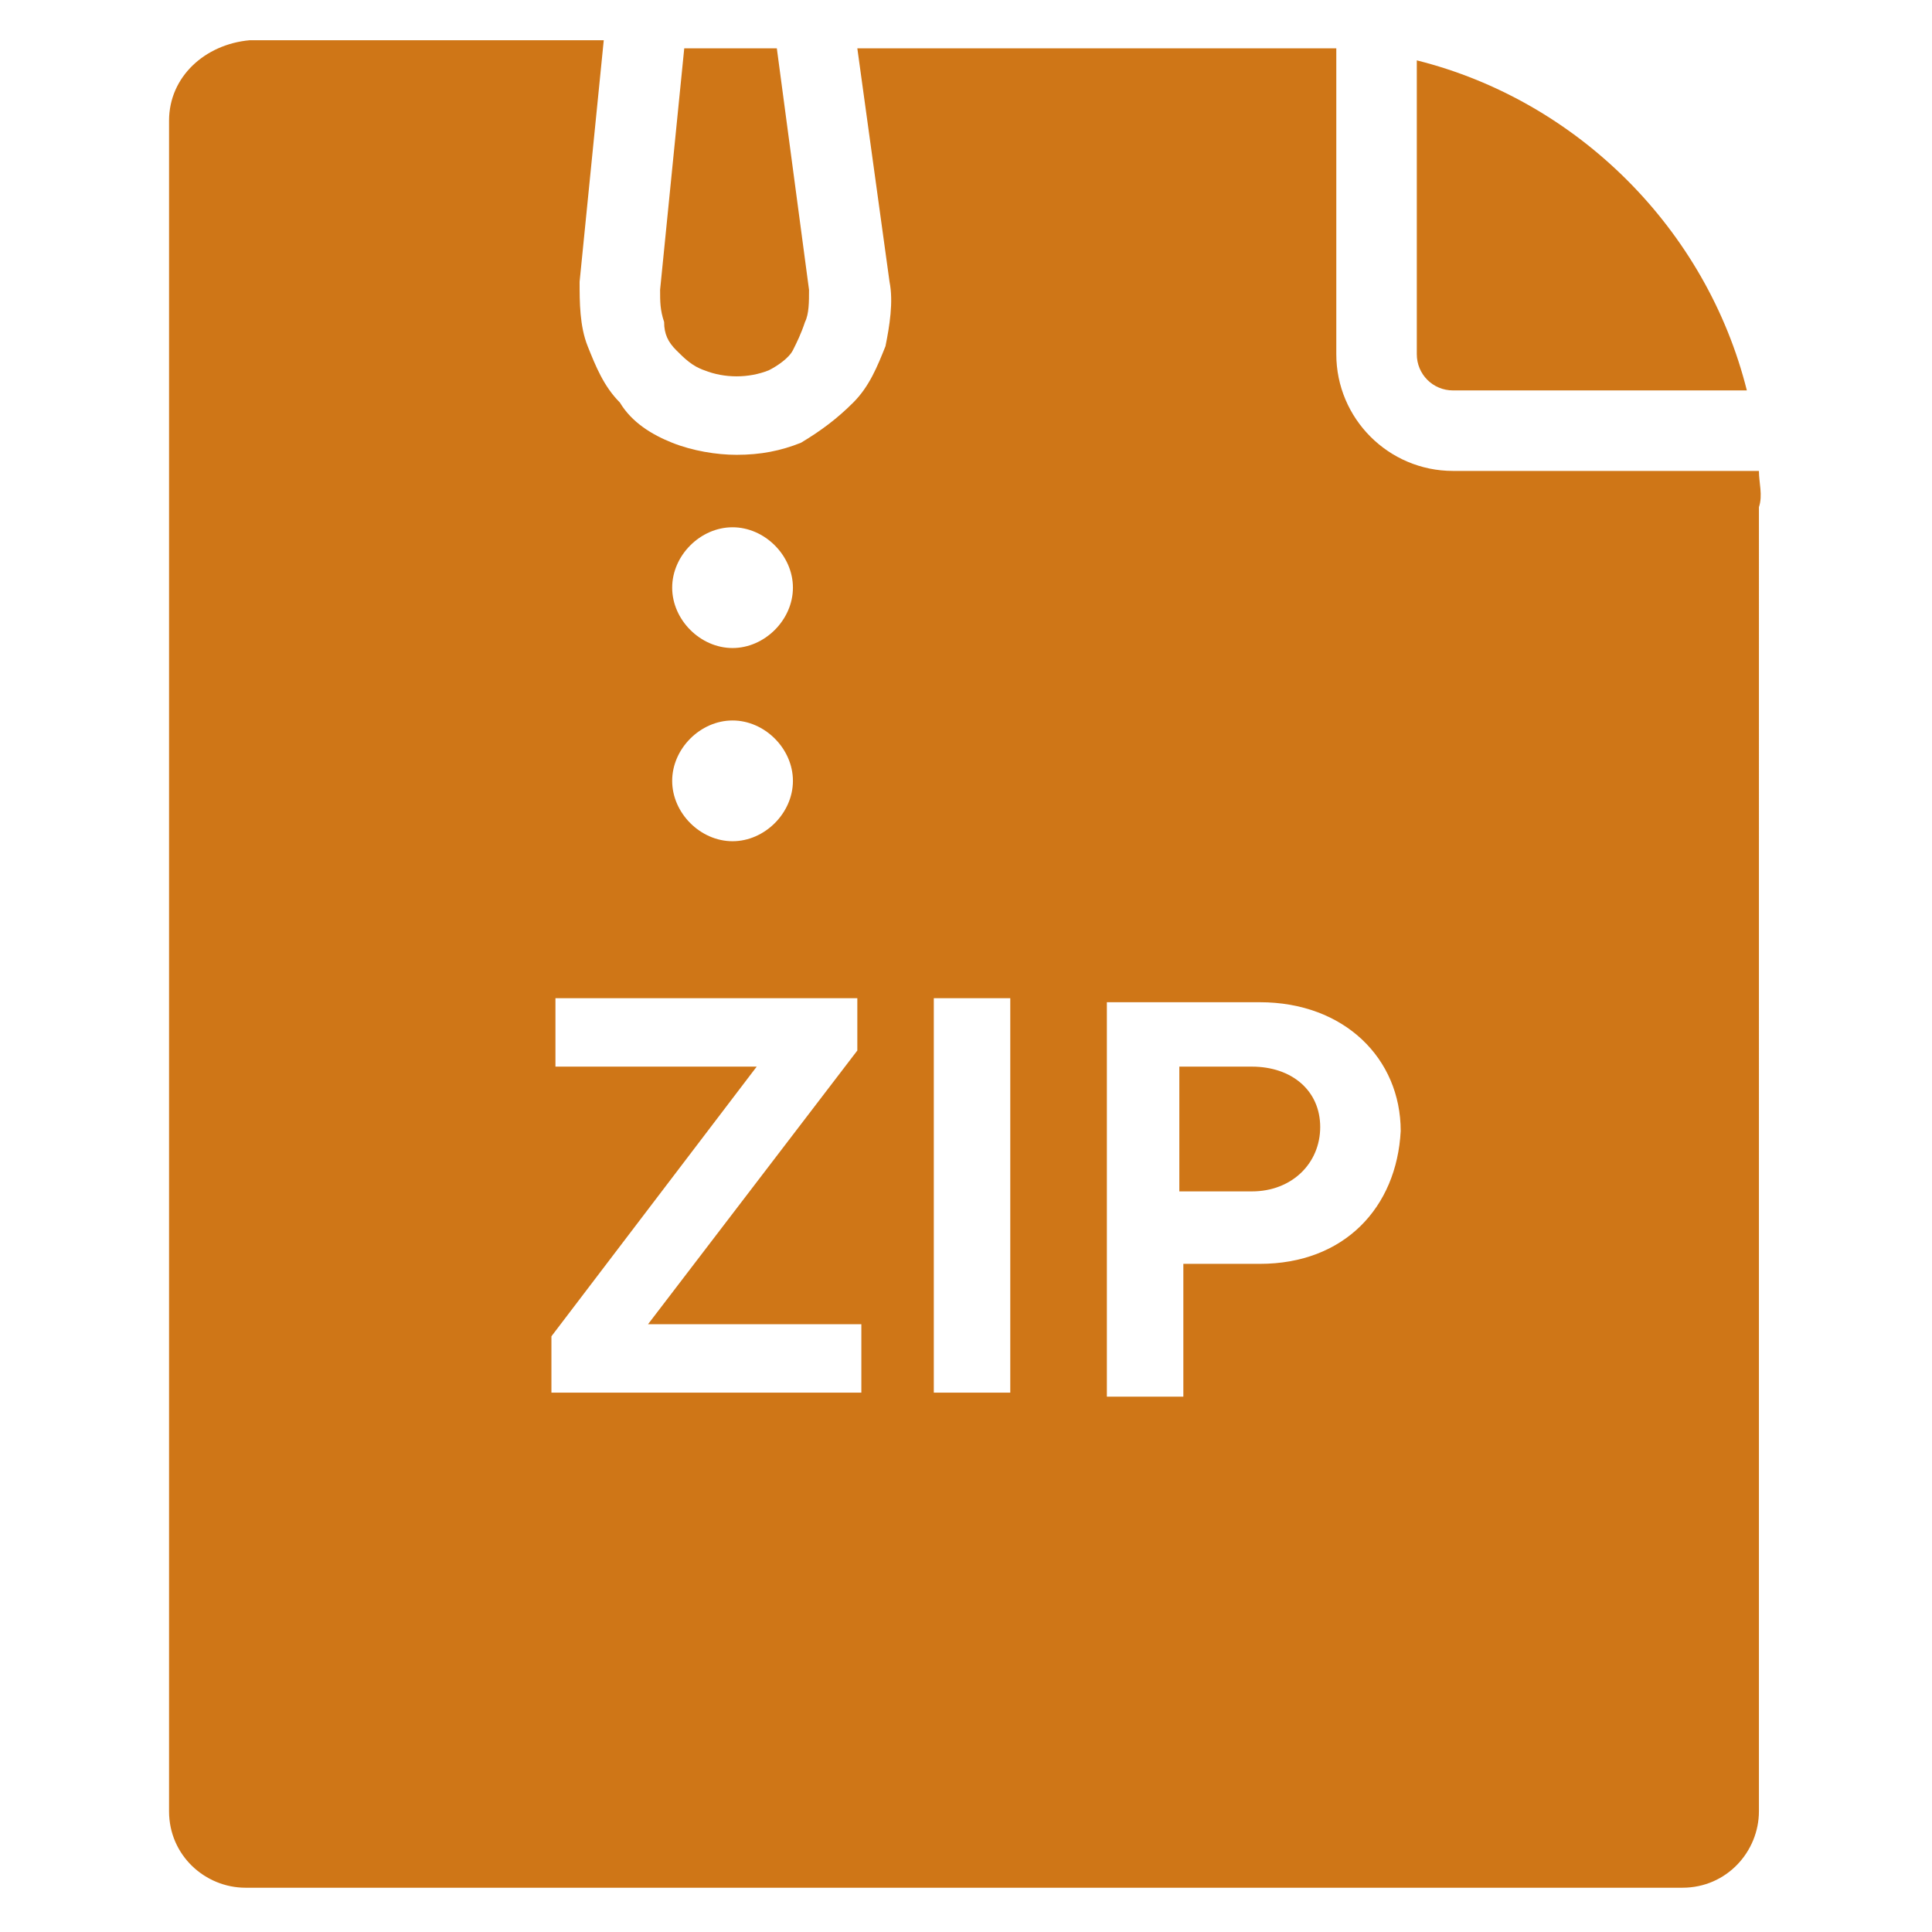 <?xml version="1.0" encoding="utf-8"?>
<!-- Generator: Adobe Illustrator 28.1.0, SVG Export Plug-In . SVG Version: 6.00 Build 0)  -->
<svg version="1.1" id="File-Xml--Streamline-Ultimate.svg"
	 xmlns="http://www.w3.org/2000/svg" xmlns:xlink="http://www.w3.org/1999/xlink" x="0px" y="0px" viewBox="0 0 48 48"
	 style="enable-background:new 0 0 48 48;" xml:space="preserve" width="32" height="32">
<style type="text/css">
	.st0{fill:#CF7617;}
</style>
<g>
	<path class="st0" d="M16.8,8.7L16.8,8.7c0.2,0.2,0.4,0.4,0.7,0.5c0.5,0.2,1.1,0.2,1.6,0c0.2-0.1,0.5-0.3,0.6-0.5
		C19.8,8.5,19.9,8.3,20,8c0.1-0.2,0.1-0.5,0.1-0.8l-0.8-6h-2.3l-0.6,6c0,0.3,0,0.5,0.1,0.8C16.5,8.3,16.6,8.5,16.8,8.7z"/>
	<path class="st0" d="M31.1,26.5L31.1,26.5l-1.8,0v3.1h1.8c1,0,1.7-0.7,1.7-1.6C32.8,27.1,32.1,26.5,31.1,26.5z"/>
	<path class="st0" d="M36.1,9.7h7.3c-1-4-4.2-7.2-8.2-8.2v7.3C35.2,9.3,35.6,9.7,36.1,9.7z"/>
	<path class="st0" d="M43.7,11.7L43.7,11.7c0,0-0.1,0-0.1,0h-7.5c-1.6,0-2.9-1.3-2.9-2.9V1.3c0,0,0-0.1,0-0.1c-0.3,0-0.6,0-0.9,0
		h-11L22.1,7c0,0,0,0,0,0c0.1,0.5,0,1.1-0.1,1.6c-0.2,0.5-0.4,1-0.8,1.4c-0.4,0.4-0.8,0.7-1.3,1c-0.5,0.2-1,0.3-1.6,0.3
		c-0.5,0-1.1-0.1-1.6-0.3c-0.5-0.2-1-0.5-1.3-1c-0.4-0.4-0.6-0.9-0.8-1.4c-0.2-0.5-0.2-1.1-0.2-1.6l0.6-6H6.2C5.1,1.1,4.2,1.9,4.2,3
		v42c0,1.1,0.9,1.9,1.9,1.9h35.7c1.1,0,1.9-0.9,1.9-1.9V12.6C43.8,12.3,43.7,12,43.7,11.7z M18.2,13.1c0.8,0,1.5,0.7,1.5,1.5
		s-0.7,1.5-1.5,1.5s-1.5-0.7-1.5-1.5S17.4,13.1,18.2,13.1z M18.2,17.9c0.8,0,1.5,0.7,1.5,1.5c0,0.8-0.7,1.5-1.5,1.5
		s-1.5-0.7-1.5-1.5C16.7,18.6,17.4,17.9,18.2,17.9z M13.7,34.6v-1.4l5.1-6.7h-5v-1.7h7.5v1.3l-5.2,6.8h5.3v1.7H13.7z M25.1,34.6
		h-1.9v-9.8h1.9V34.6z M31.3,31.4L31.3,31.4h-1.9v3.3h-1.9v-9.8h3.8c2.1,0,3.5,1.4,3.5,3.2C34.7,30,33.4,31.4,31.3,31.4z"/>
</g>
</svg>

